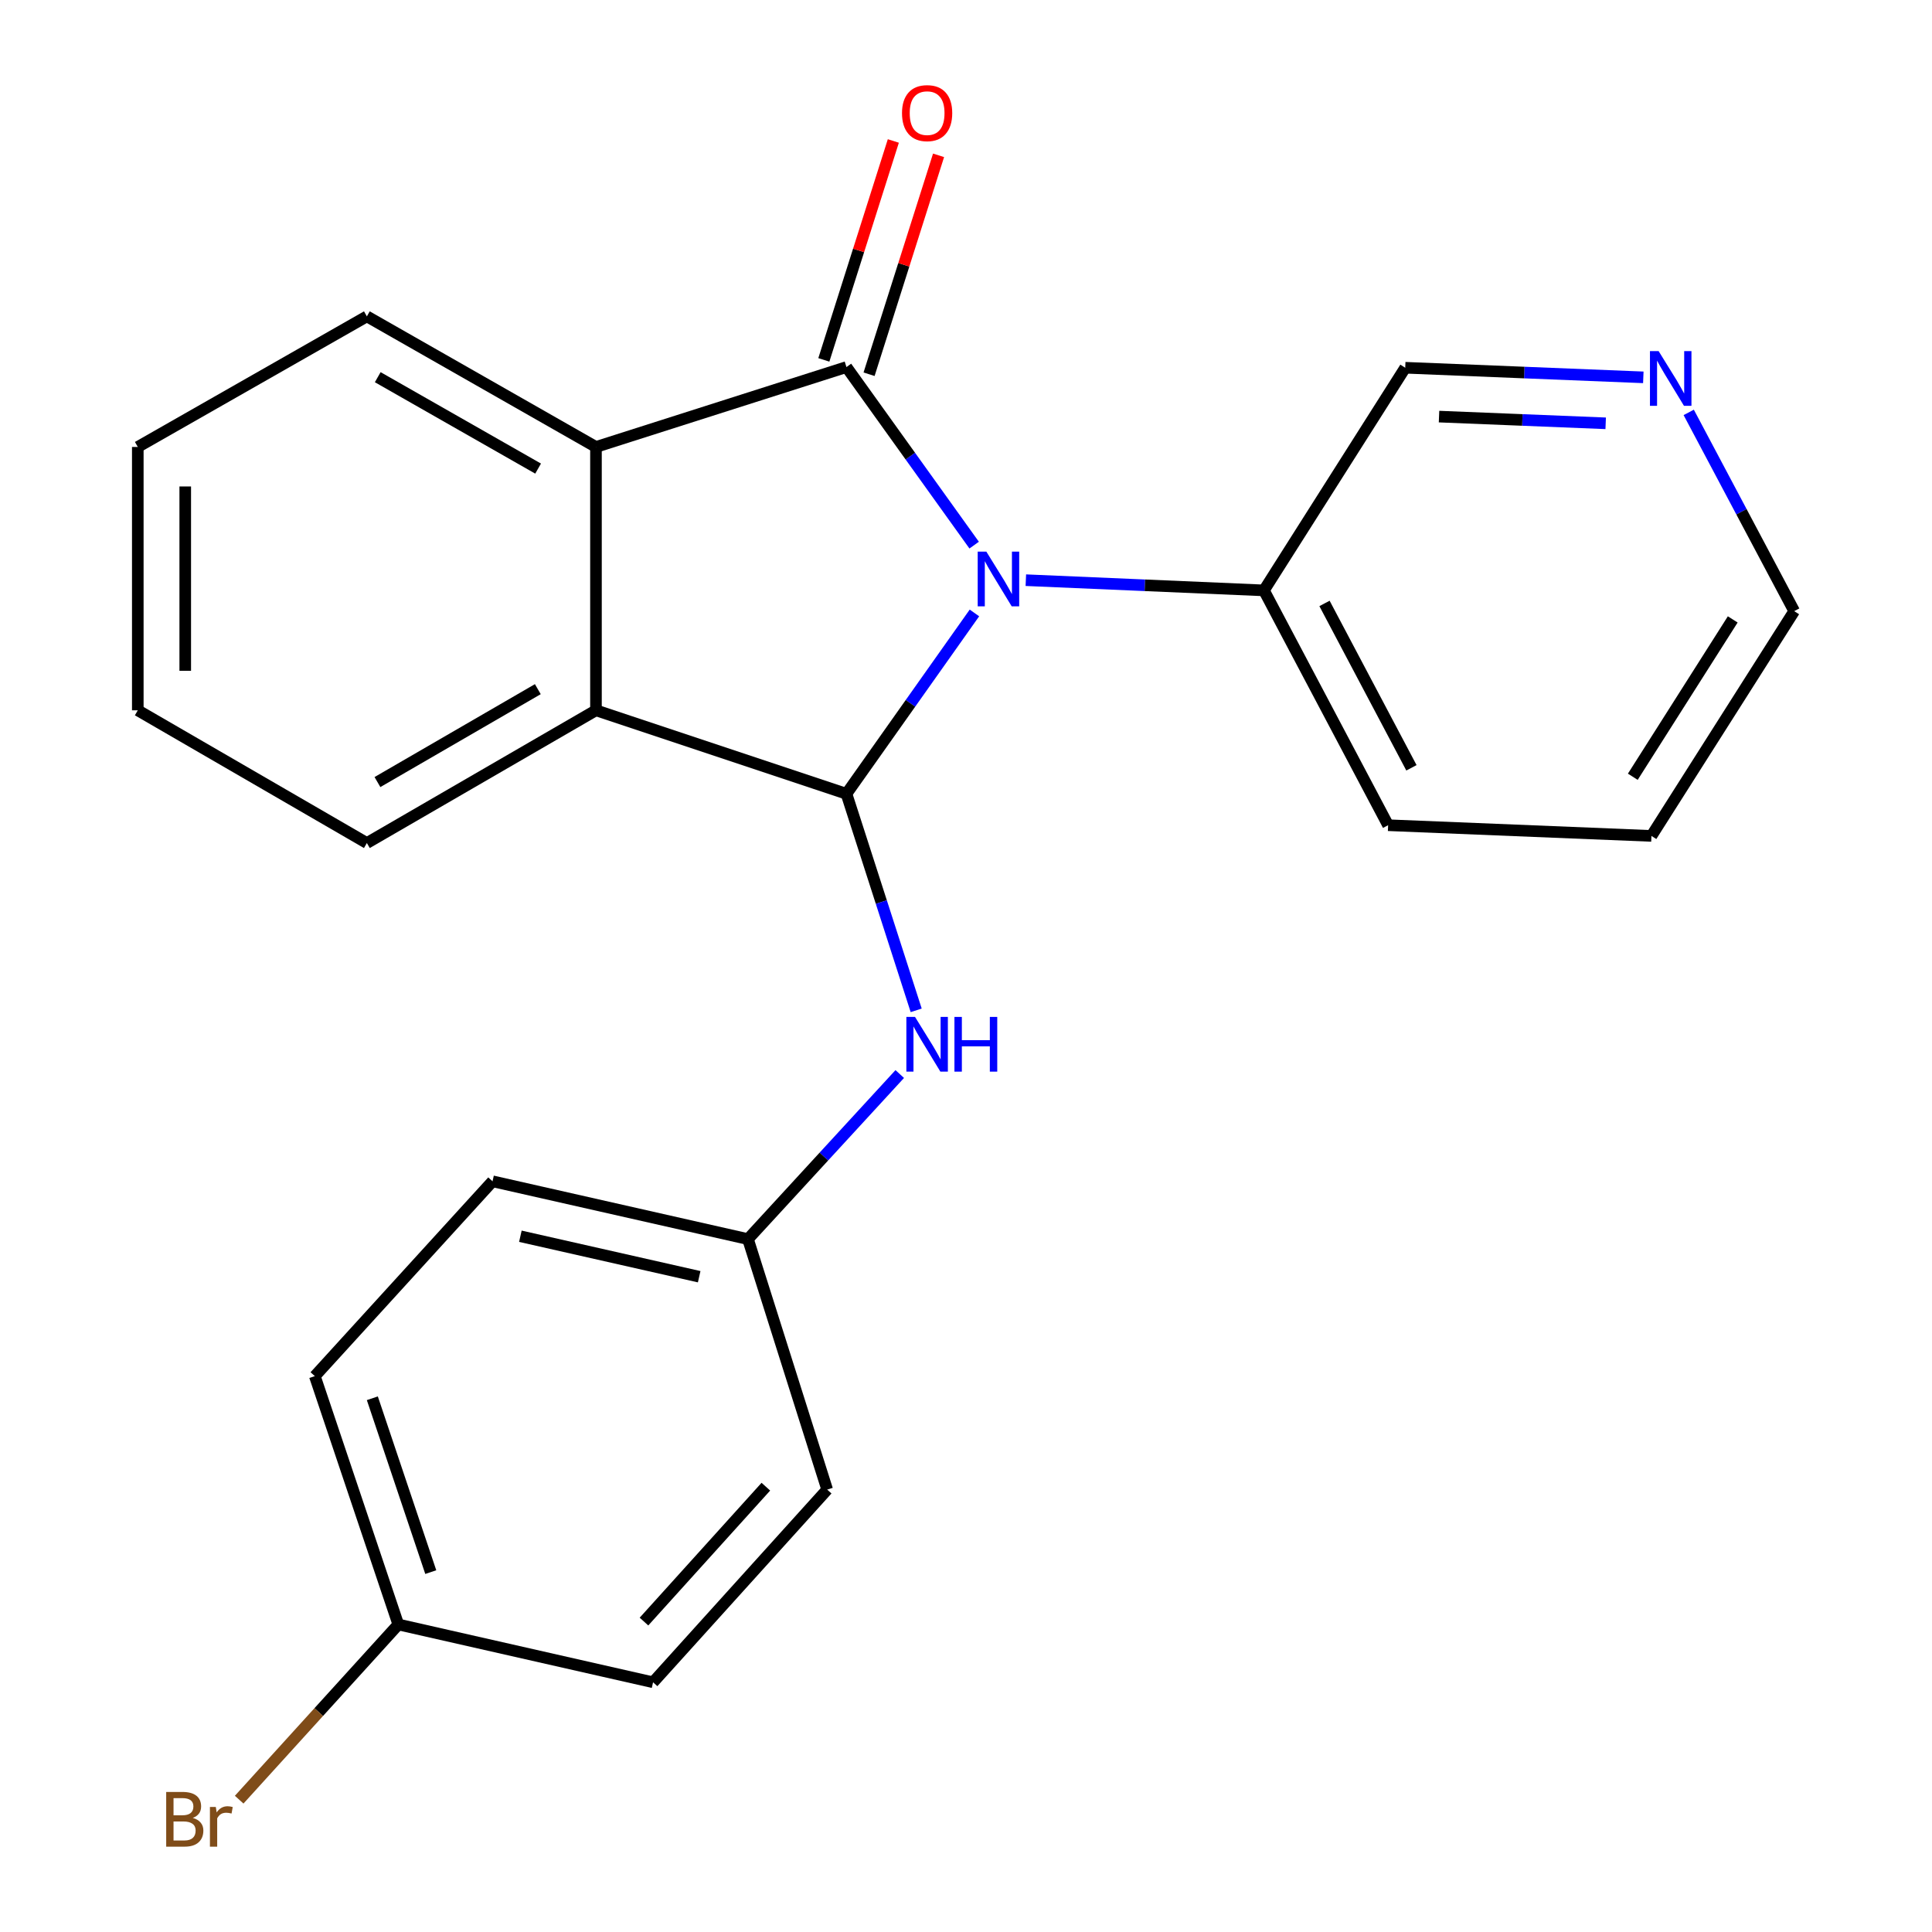 <?xml version='1.0' encoding='iso-8859-1'?>
<svg version='1.1' baseProfile='full'
              xmlns='http://www.w3.org/2000/svg'
                      xmlns:rdkit='http://www.rdkit.org/xml'
                      xmlns:xlink='http://www.w3.org/1999/xlink'
                  xml:space='preserve'
width='1000px' height='1000px' viewBox='0 0 1000 1000'>
<!-- END OF HEADER -->
<rect style='opacity:1.0;fill:#FFFFFF;stroke:none' width='1000' height='1000' x='0' y='0'> </rect>
<path class='bond-0' d='M 504.221,282.157 L 471.172,236.074' style='fill:none;fill-rule:evenodd;stroke:#0000FF;stroke-width:6px;stroke-linecap:butt;stroke-linejoin:miter;stroke-opacity:1' />
<path class='bond-0' d='M 471.172,236.074 L 438.123,189.991' style='fill:none;fill-rule:evenodd;stroke:#000000;stroke-width:6px;stroke-linecap:butt;stroke-linejoin:miter;stroke-opacity:1' />
<path class='bond-1' d='M 504.366,317.256 L 471.245,364.061' style='fill:none;fill-rule:evenodd;stroke:#0000FF;stroke-width:6px;stroke-linecap:butt;stroke-linejoin:miter;stroke-opacity:1' />
<path class='bond-1' d='M 471.245,364.061 L 438.123,410.866' style='fill:none;fill-rule:evenodd;stroke:#000000;stroke-width:6px;stroke-linecap:butt;stroke-linejoin:miter;stroke-opacity:1' />
<path class='bond-5' d='M 530.975,300.3 L 592.592,302.943' style='fill:none;fill-rule:evenodd;stroke:#0000FF;stroke-width:6px;stroke-linecap:butt;stroke-linejoin:miter;stroke-opacity:1' />
<path class='bond-5' d='M 592.592,302.943 L 654.209,305.586' style='fill:none;fill-rule:evenodd;stroke:#000000;stroke-width:6px;stroke-linecap:butt;stroke-linejoin:miter;stroke-opacity:1' />
<path class='bond-2' d='M 438.123,189.991 L 308.474,231.347' style='fill:none;fill-rule:evenodd;stroke:#000000;stroke-width:6px;stroke-linecap:butt;stroke-linejoin:miter;stroke-opacity:1' />
<path class='bond-6' d='M 449.827,193.706 L 467.813,137.052' style='fill:none;fill-rule:evenodd;stroke:#000000;stroke-width:6px;stroke-linecap:butt;stroke-linejoin:miter;stroke-opacity:1' />
<path class='bond-6' d='M 467.813,137.052 L 485.798,80.398' style='fill:none;fill-rule:evenodd;stroke:#FF0000;stroke-width:6px;stroke-linecap:butt;stroke-linejoin:miter;stroke-opacity:1' />
<path class='bond-6' d='M 426.418,186.275 L 444.404,129.621' style='fill:none;fill-rule:evenodd;stroke:#000000;stroke-width:6px;stroke-linecap:butt;stroke-linejoin:miter;stroke-opacity:1' />
<path class='bond-6' d='M 444.404,129.621 L 462.389,72.966' style='fill:none;fill-rule:evenodd;stroke:#FF0000;stroke-width:6px;stroke-linecap:butt;stroke-linejoin:miter;stroke-opacity:1' />
<path class='bond-3' d='M 438.123,410.866 L 308.474,367.654' style='fill:none;fill-rule:evenodd;stroke:#000000;stroke-width:6px;stroke-linecap:butt;stroke-linejoin:miter;stroke-opacity:1' />
<path class='bond-4' d='M 438.123,410.866 L 456.17,466.908' style='fill:none;fill-rule:evenodd;stroke:#000000;stroke-width:6px;stroke-linecap:butt;stroke-linejoin:miter;stroke-opacity:1' />
<path class='bond-4' d='M 456.17,466.908 L 474.218,522.95' style='fill:none;fill-rule:evenodd;stroke:#0000FF;stroke-width:6px;stroke-linecap:butt;stroke-linejoin:miter;stroke-opacity:1' />
<path class='bond-11' d='M 308.474,231.347 L 189.891,163.752' style='fill:none;fill-rule:evenodd;stroke:#000000;stroke-width:6px;stroke-linecap:butt;stroke-linejoin:miter;stroke-opacity:1' />
<path class='bond-11' d='M 278.524,242.544 L 195.516,195.229' style='fill:none;fill-rule:evenodd;stroke:#000000;stroke-width:6px;stroke-linecap:butt;stroke-linejoin:miter;stroke-opacity:1' />
<path class='bond-23' d='M 308.474,231.347 L 308.474,367.654' style='fill:none;fill-rule:evenodd;stroke:#000000;stroke-width:6px;stroke-linecap:butt;stroke-linejoin:miter;stroke-opacity:1' />
<path class='bond-14' d='M 308.474,367.654 L 189.891,436.353' style='fill:none;fill-rule:evenodd;stroke:#000000;stroke-width:6px;stroke-linecap:butt;stroke-linejoin:miter;stroke-opacity:1' />
<path class='bond-14' d='M 278.375,356.708 L 195.367,404.797' style='fill:none;fill-rule:evenodd;stroke:#000000;stroke-width:6px;stroke-linecap:butt;stroke-linejoin:miter;stroke-opacity:1' />
<path class='bond-8' d='M 465.71,555.92 L 426.428,598.64' style='fill:none;fill-rule:evenodd;stroke:#0000FF;stroke-width:6px;stroke-linecap:butt;stroke-linejoin:miter;stroke-opacity:1' />
<path class='bond-8' d='M 426.428,598.64 L 387.147,641.36' style='fill:none;fill-rule:evenodd;stroke:#000000;stroke-width:6px;stroke-linecap:butt;stroke-linejoin:miter;stroke-opacity:1' />
<path class='bond-17' d='M 654.209,305.586 L 727.343,190.345' style='fill:none;fill-rule:evenodd;stroke:#000000;stroke-width:6px;stroke-linecap:butt;stroke-linejoin:miter;stroke-opacity:1' />
<path class='bond-19' d='M 654.209,305.586 L 718.487,427.13' style='fill:none;fill-rule:evenodd;stroke:#000000;stroke-width:6px;stroke-linecap:butt;stroke-linejoin:miter;stroke-opacity:1' />
<path class='bond-19' d='M 685.561,312.336 L 730.556,397.417' style='fill:none;fill-rule:evenodd;stroke:#000000;stroke-width:6px;stroke-linecap:butt;stroke-linejoin:miter;stroke-opacity:1' />
<path class='bond-7' d='M 850.577,195.313 L 788.96,192.829' style='fill:none;fill-rule:evenodd;stroke:#0000FF;stroke-width:6px;stroke-linecap:butt;stroke-linejoin:miter;stroke-opacity:1' />
<path class='bond-7' d='M 788.96,192.829 L 727.343,190.345' style='fill:none;fill-rule:evenodd;stroke:#000000;stroke-width:6px;stroke-linecap:butt;stroke-linejoin:miter;stroke-opacity:1' />
<path class='bond-7' d='M 831.103,219.108 L 787.971,217.369' style='fill:none;fill-rule:evenodd;stroke:#0000FF;stroke-width:6px;stroke-linecap:butt;stroke-linejoin:miter;stroke-opacity:1' />
<path class='bond-7' d='M 787.971,217.369 L 744.838,215.631' style='fill:none;fill-rule:evenodd;stroke:#000000;stroke-width:6px;stroke-linecap:butt;stroke-linejoin:miter;stroke-opacity:1' />
<path class='bond-24' d='M 874.08,213.454 L 901.379,264.889' style='fill:none;fill-rule:evenodd;stroke:#0000FF;stroke-width:6px;stroke-linecap:butt;stroke-linejoin:miter;stroke-opacity:1' />
<path class='bond-24' d='M 901.379,264.889 L 928.679,316.324' style='fill:none;fill-rule:evenodd;stroke:#000000;stroke-width:6px;stroke-linecap:butt;stroke-linejoin:miter;stroke-opacity:1' />
<path class='bond-12' d='M 387.147,641.36 L 428.149,771.009' style='fill:none;fill-rule:evenodd;stroke:#000000;stroke-width:6px;stroke-linecap:butt;stroke-linejoin:miter;stroke-opacity:1' />
<path class='bond-13' d='M 387.147,641.36 L 254.933,611.438' style='fill:none;fill-rule:evenodd;stroke:#000000;stroke-width:6px;stroke-linecap:butt;stroke-linejoin:miter;stroke-opacity:1' />
<path class='bond-13' d='M 361.894,660.826 L 269.344,639.881' style='fill:none;fill-rule:evenodd;stroke:#000000;stroke-width:6px;stroke-linecap:butt;stroke-linejoin:miter;stroke-opacity:1' />
<path class='bond-9' d='M 206.168,840.827 L 162.957,712.284' style='fill:none;fill-rule:evenodd;stroke:#000000;stroke-width:6px;stroke-linecap:butt;stroke-linejoin:miter;stroke-opacity:1' />
<path class='bond-9' d='M 222.966,813.72 L 192.718,723.739' style='fill:none;fill-rule:evenodd;stroke:#000000;stroke-width:6px;stroke-linecap:butt;stroke-linejoin:miter;stroke-opacity:1' />
<path class='bond-10' d='M 206.168,840.827 L 164.982,886.167' style='fill:none;fill-rule:evenodd;stroke:#000000;stroke-width:6px;stroke-linecap:butt;stroke-linejoin:miter;stroke-opacity:1' />
<path class='bond-10' d='M 164.982,886.167 L 123.795,931.507' style='fill:none;fill-rule:evenodd;stroke:#7F4C19;stroke-width:6px;stroke-linecap:butt;stroke-linejoin:miter;stroke-opacity:1' />
<path class='bond-26' d='M 206.168,840.827 L 338.028,870.75' style='fill:none;fill-rule:evenodd;stroke:#000000;stroke-width:6px;stroke-linecap:butt;stroke-linejoin:miter;stroke-opacity:1' />
<path class='bond-21' d='M 189.891,163.752 L 71.321,231.347' style='fill:none;fill-rule:evenodd;stroke:#000000;stroke-width:6px;stroke-linecap:butt;stroke-linejoin:miter;stroke-opacity:1' />
<path class='bond-16' d='M 428.149,771.009 L 338.028,870.75' style='fill:none;fill-rule:evenodd;stroke:#000000;stroke-width:6px;stroke-linecap:butt;stroke-linejoin:miter;stroke-opacity:1' />
<path class='bond-16' d='M 396.408,769.505 L 333.323,839.323' style='fill:none;fill-rule:evenodd;stroke:#000000;stroke-width:6px;stroke-linecap:butt;stroke-linejoin:miter;stroke-opacity:1' />
<path class='bond-15' d='M 254.933,611.438 L 162.957,712.284' style='fill:none;fill-rule:evenodd;stroke:#000000;stroke-width:6px;stroke-linecap:butt;stroke-linejoin:miter;stroke-opacity:1' />
<path class='bond-20' d='M 189.891,436.353 L 71.321,367.654' style='fill:none;fill-rule:evenodd;stroke:#000000;stroke-width:6px;stroke-linecap:butt;stroke-linejoin:miter;stroke-opacity:1' />
<path class='bond-18' d='M 928.679,316.324 L 854.781,432.669' style='fill:none;fill-rule:evenodd;stroke:#000000;stroke-width:6px;stroke-linecap:butt;stroke-linejoin:miter;stroke-opacity:1' />
<path class='bond-18' d='M 896.863,320.608 L 845.134,402.05' style='fill:none;fill-rule:evenodd;stroke:#000000;stroke-width:6px;stroke-linecap:butt;stroke-linejoin:miter;stroke-opacity:1' />
<path class='bond-22' d='M 718.487,427.13 L 854.781,432.669' style='fill:none;fill-rule:evenodd;stroke:#000000;stroke-width:6px;stroke-linecap:butt;stroke-linejoin:miter;stroke-opacity:1' />
<path class='bond-25' d='M 71.321,367.654 L 71.321,231.347' style='fill:none;fill-rule:evenodd;stroke:#000000;stroke-width:6px;stroke-linecap:butt;stroke-linejoin:miter;stroke-opacity:1' />
<path class='bond-25' d='M 95.881,347.208 L 95.881,251.793' style='fill:none;fill-rule:evenodd;stroke:#000000;stroke-width:6px;stroke-linecap:butt;stroke-linejoin:miter;stroke-opacity:1' />
<path  class='atom-0' d='M 510.536 285.531
L 519.816 300.531
Q 520.736 302.011, 522.216 304.691
Q 523.696 307.371, 523.776 307.531
L 523.776 285.531
L 527.536 285.531
L 527.536 313.851
L 523.656 313.851
L 513.696 297.451
Q 512.536 295.531, 511.296 293.331
Q 510.096 291.131, 509.736 290.451
L 509.736 313.851
L 506.056 313.851
L 506.056 285.531
L 510.536 285.531
' fill='#0000FF'/>
<path  class='atom-5' d='M 473.615 526.355
L 482.895 541.355
Q 483.815 542.835, 485.295 545.515
Q 486.775 548.195, 486.855 548.355
L 486.855 526.355
L 490.615 526.355
L 490.615 554.675
L 486.735 554.675
L 476.775 538.275
Q 475.615 536.355, 474.375 534.155
Q 473.175 531.955, 472.815 531.275
L 472.815 554.675
L 469.135 554.675
L 469.135 526.355
L 473.615 526.355
' fill='#0000FF'/>
<path  class='atom-5' d='M 494.015 526.355
L 497.855 526.355
L 497.855 538.395
L 512.335 538.395
L 512.335 526.355
L 516.175 526.355
L 516.175 554.675
L 512.335 554.675
L 512.335 541.595
L 497.855 541.595
L 497.855 554.675
L 494.015 554.675
L 494.015 526.355
' fill='#0000FF'/>
<path  class='atom-7' d='M 466.875 58.552
Q 466.875 51.752, 470.235 47.952
Q 473.595 44.152, 479.875 44.152
Q 486.155 44.152, 489.515 47.952
Q 492.875 51.752, 492.875 58.552
Q 492.875 65.432, 489.475 69.352
Q 486.075 73.232, 479.875 73.232
Q 473.635 73.232, 470.235 69.352
Q 466.875 65.472, 466.875 58.552
M 479.875 70.032
Q 484.195 70.032, 486.515 67.152
Q 488.875 64.232, 488.875 58.552
Q 488.875 52.992, 486.515 50.192
Q 484.195 47.352, 479.875 47.352
Q 475.555 47.352, 473.195 50.152
Q 470.875 52.952, 470.875 58.552
Q 470.875 64.272, 473.195 67.152
Q 475.555 70.032, 479.875 70.032
' fill='#FF0000'/>
<path  class='atom-8' d='M 858.495 181.725
L 867.775 196.725
Q 868.695 198.205, 870.175 200.885
Q 871.655 203.565, 871.735 203.725
L 871.735 181.725
L 875.495 181.725
L 875.495 210.045
L 871.615 210.045
L 861.655 193.645
Q 860.495 191.725, 859.255 189.525
Q 858.055 187.325, 857.695 186.645
L 857.695 210.045
L 854.015 210.045
L 854.015 181.725
L 858.495 181.725
' fill='#0000FF'/>
<path  class='atom-11' d='M 99.78 940.953
Q 102.5 941.713, 103.86 943.393
Q 105.26 945.033, 105.26 947.473
Q 105.26 951.393, 102.74 953.633
Q 100.26 955.833, 95.54 955.833
L 86.02 955.833
L 86.02 927.513
L 94.38 927.513
Q 99.22 927.513, 101.66 929.473
Q 104.1 931.433, 104.1 935.033
Q 104.1 939.313, 99.78 940.953
M 89.82 930.713
L 89.82 939.593
L 94.38 939.593
Q 97.18 939.593, 98.62 938.473
Q 100.1 937.313, 100.1 935.033
Q 100.1 930.713, 94.38 930.713
L 89.82 930.713
M 95.54 952.633
Q 98.3 952.633, 99.78 951.313
Q 101.26 949.993, 101.26 947.473
Q 101.26 945.153, 99.62 943.993
Q 98.02 942.793, 94.94 942.793
L 89.82 942.793
L 89.82 952.633
L 95.54 952.633
' fill='#7F4C19'/>
<path  class='atom-11' d='M 111.7 935.273
L 112.14 938.113
Q 114.3 934.913, 117.82 934.913
Q 118.94 934.913, 120.46 935.313
L 119.86 938.673
Q 118.14 938.273, 117.18 938.273
Q 115.5 938.273, 114.38 938.953
Q 113.3 939.593, 112.42 941.153
L 112.42 955.833
L 108.66 955.833
L 108.66 935.273
L 111.7 935.273
' fill='#7F4C19'/>
</svg>
